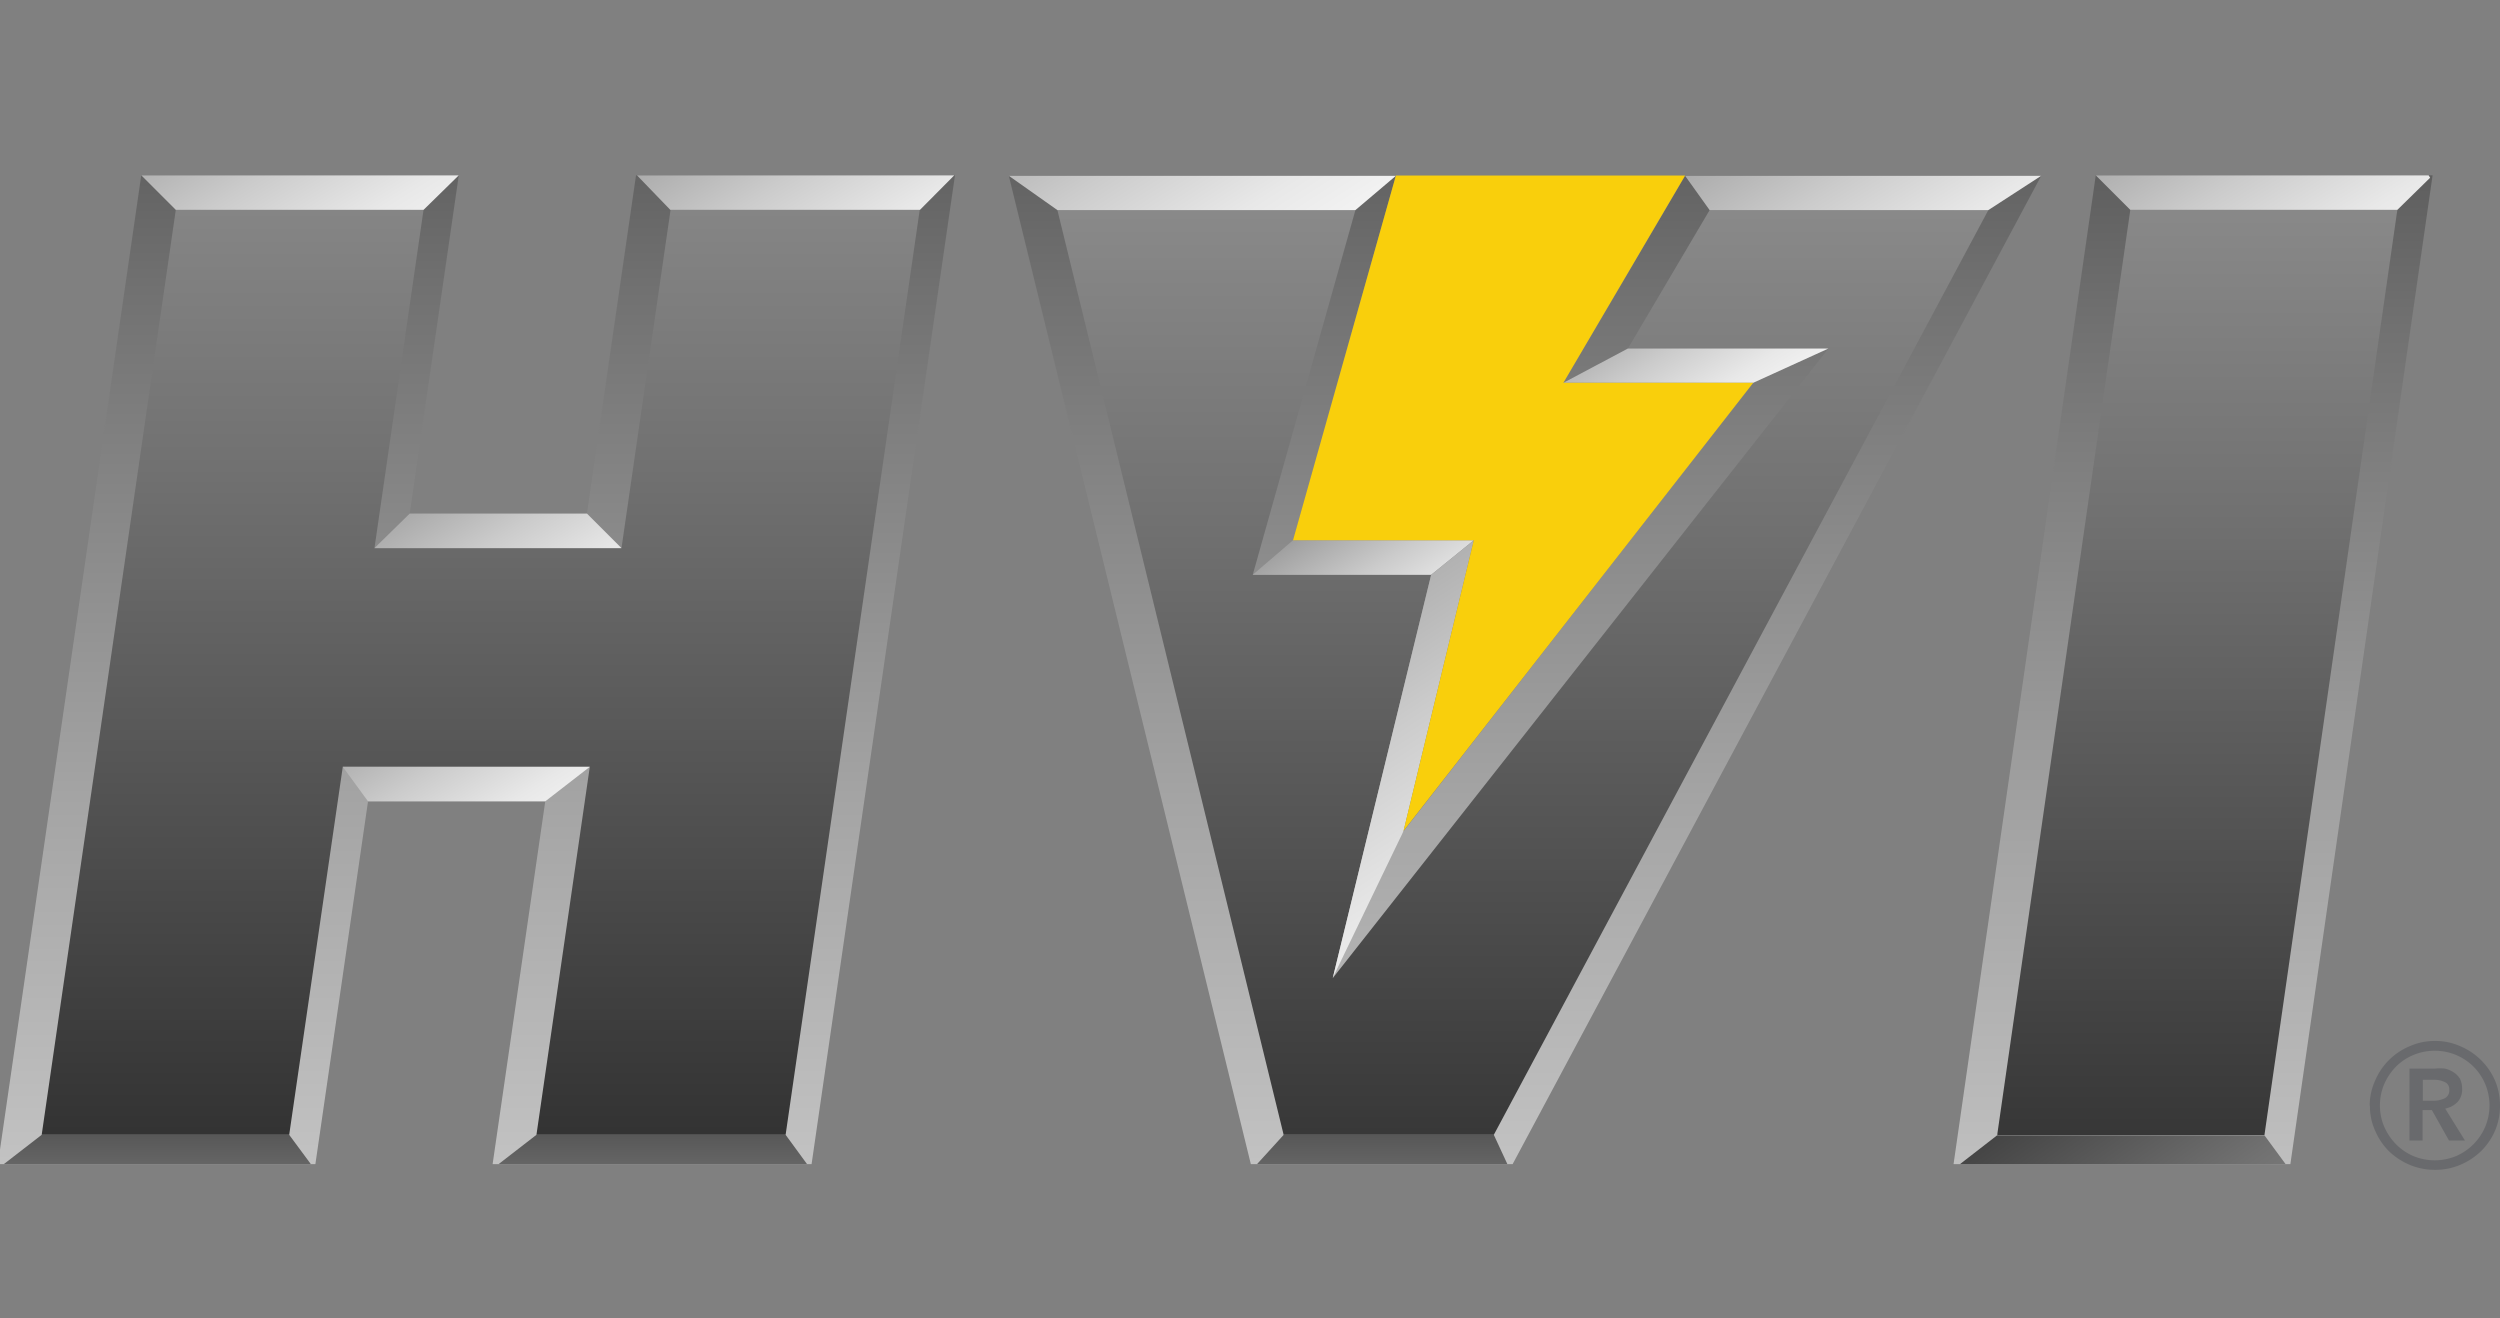 <svg xmlns="http://www.w3.org/2000/svg" xmlns:xlink="http://www.w3.org/1999/xlink" viewBox="0 0 104.95 55.34"><rect x="0" y="0" width="104.95" height="55.34" fill="#808080" stroke="none"/><defs><style>.a{fill:none;}.b{clip-path:url(#a);}.c{fill:url(#b);}.d{clip-path:url(#c);}.e{fill:url(#d);}.f{clip-path:url(#e);}.g{fill:url(#f);}.h{clip-path:url(#g);}.i{fill:url(#h);}.j{clip-path:url(#i);}.k{fill:url(#j);}.l{clip-path:url(#k);}.m{fill:url(#l);}.n{clip-path:url(#m);}.o{fill:url(#n);}.p{clip-path:url(#o);}.q{fill:url(#p);}.r{clip-path:url(#q);}.s{fill:url(#r);}.t{clip-path:url(#s);}.u{fill:url(#t);}.v{clip-path:url(#u);}.w{fill:url(#v);}.x{clip-path:url(#w);}.y{fill:url(#x);}.z{clip-path:url(#y);}.aa{fill:url(#z);}.ab{clip-path:url(#aa);}.ac{fill:url(#ab);}.ad{clip-path:url(#ac);}.ae{fill:url(#ad);}.af{clip-path:url(#ae);}.ag{fill:url(#af);}.ah{clip-path:url(#ag);}.ai{fill:url(#ah);}.aj{clip-path:url(#ai);}.ak{fill:url(#aj);}.al{clip-path:url(#ak);}.am{fill:url(#al);}.an{clip-path:url(#am);}.ao{fill:url(#an);}.ap{fill:#f9cf0c;}.aq{fill:#696a6d;}</style><clipPath id="a" transform="translate(0 7.36)"><polygon class="a" points="26.7 0 24.64 14.2 17.2 14.2 19.26 0 5.93 0 0 40.9 0 41.51 13.24 41.51 15.45 26.28 22.89 26.28 20.68 41.51 34.07 41.51 40.09 0 26.7 0"/></clipPath><linearGradient id="b" x1="-255.32" y1="417.31" x2="-254.32" y2="417.31" gradientTransform="matrix(0, -123.47, -123.47, 0, 51546.07, -31426.57)" gradientUnits="userSpaceOnUse"><stop offset="0" stop-color="#fff"/><stop offset="0.09" stop-color="#f9f9f9"/><stop offset="0.22" stop-color="#e8e8e8"/><stop offset="0.36" stop-color="#cbcbcb"/><stop offset="0.52" stop-color="#a4a4a4"/><stop offset="0.69" stop-color="#717171"/><stop offset="0.86" stop-color="#343434"/><stop offset="1"/></linearGradient><clipPath id="c" transform="translate(0 7.36)"><polygon class="a" points="87.98 0 82.01 41.51 96.15 41.51 102.12 0 87.98 0"/></clipPath><linearGradient id="d" x1="-255.33" y1="417.4" x2="-254.33" y2="417.4" gradientTransform="matrix(0, -123.35, -123.35, 0, 51577.05, -31395.63)" xlink:href="#b"/><clipPath id="e" transform="translate(0 7.36)"><polygon class="a" points="70.74 0.02 65.63 8.71 73.6 8.71 57.32 29.59 61.87 15.32 54.28 15.32 58.6 0.02 42.35 0.02 52.51 41.51 63.5 41.51 85.69 0.02 70.74 0.02"/></clipPath><linearGradient id="f" x1="-255.32" y1="417.3" x2="-254.32" y2="417.3" gradientTransform="matrix(0, -123.47, -123.47, 0, 51588.54, -31426.52)" xlink:href="#b"/><clipPath id="g" transform="translate(0 7.36)"><polygon class="a" points="28.15 1.45 26.09 15.65 15.72 15.65 17.78 1.45 7.38 1.45 1.75 40.28 12.14 40.28 14.39 24.83 24.76 24.83 22.52 40.28 32.98 40.28 38.61 1.45 28.15 1.45"/></clipPath><linearGradient id="h" x1="-251.06" y1="417.27" x2="-250.06" y2="417.27" gradientTransform="matrix(0, 160.85, 160.85, 0, -67095.46, 40291.54)" xlink:href="#b"/><clipPath id="i" transform="translate(0 7.36)"><polygon class="a" points="89.43 1.45 83.84 40.3 95.06 40.3 100.64 1.45 89.43 1.45"/></clipPath><linearGradient id="j" x1="-251.06" y1="417.33" x2="-250.06" y2="417.33" gradientTransform="matrix(0, 160.67, 160.67, 0, -66961.89, 40248.36)" xlink:href="#b"/><clipPath id="k" transform="translate(0 7.36)"><polygon class="a" points="71.77 1.46 68.34 7.27 76.76 7.27 55.95 33.7 60.08 16.77 52.59 16.77 56.9 1.46 44.39 1.46 53.89 40.29 53.9 40.28 62.71 40.28 83.47 1.46 71.77 1.46"/></clipPath><linearGradient id="l" x1="-251.06" y1="417.26" x2="-250.06" y2="417.26" gradientTransform="matrix(0, 160.88, 160.88, 0, -67066.73, 40301.33)" xlink:href="#b"/><clipPath id="m" transform="translate(0 7.36)"><polygon class="a" points="5.93 0 7.38 1.45 17.78 1.45 19.26 0 5.93 0"/></clipPath><linearGradient id="n" x1="-261.96" y1="423.3" x2="-260.96" y2="423.3" gradientTransform="matrix(0, -27.33, -27.33, 0, 11580.81, -7150.2)" xlink:href="#b"/><clipPath id="o" transform="translate(0 7.36)"><polygon class="a" points="26.74 0 28.14 1.45 38.62 1.45 40.06 0 26.74 0"/></clipPath><linearGradient id="p" x1="-261.94" y1="423.28" x2="-260.94" y2="423.28" gradientTransform="matrix(0, -27.4, -27.4, 0, 11629.77, -7167.21)" xlink:href="#b"/><clipPath id="q" transform="translate(0 7.36)"><polygon class="a" points="17.2 14.2 15.72 15.65 26.09 15.65 24.64 14.2 17.2 14.2"/></clipPath><linearGradient id="r" x1="-264.36" y1="424.87" x2="-263.36" y2="424.87" gradientTransform="matrix(0, -21.61, -21.61, 0, 9201.09, -5689.91)" xlink:href="#b"/><clipPath id="s" transform="translate(0 7.36)"><polygon class="a" points="14.39 24.83 15.45 26.28 22.89 26.28 24.76 24.83 14.39 24.83"/></clipPath><linearGradient id="t" x1="-264.77" y1="425.18" x2="-263.77" y2="425.18" gradientTransform="matrix(0, -20.86, -20.86, 0, 8888.38, -5491.31)" xlink:href="#b"/><clipPath id="u" transform="translate(0 7.36)"><polygon class="a" points="1.75 40.28 0.16 41.51 13.05 41.51 12.14 40.28 1.75 40.28"/></clipPath><linearGradient id="v" x1="-261.93" y1="417.41" x2="-260.93" y2="417.41" gradientTransform="matrix(0, -33.03, -33.03, 0, 13794.9, -8578.71)" xlink:href="#b"/><clipPath id="w" transform="translate(0 7.36)"><polygon class="a" points="22.52 40.28 20.93 41.51 33.88 41.51 32.98 40.28 22.52 40.28"/></clipPath><linearGradient id="x" x1="-261.93" y1="417.41" x2="-260.93" y2="417.41" gradientTransform="matrix(0, -33.03, -33.03, 0, 13815.67, -8578.71)" xlink:href="#b"/><clipPath id="y" transform="translate(0 7.36)"><polygon class="a" points="42.35 0.02 44.39 1.46 56.9 1.46 58.6 0.02 42.35 0.02"/></clipPath><linearGradient id="z" x1="-260.51" y1="422.31" x2="-259.51" y2="422.31" gradientTransform="matrix(0, -32.56, -32.56, 0, 13803.01, -8472.82)" xlink:href="#b"/><clipPath id="aa" transform="translate(0 7.36)"><polygon class="a" points="87.98 0 89.43 1.45 100.64 1.45 102.12 0 87.98 0"/></clipPath><linearGradient id="ab" x1="-261.46" y1="422.96" x2="-260.46" y2="422.96" gradientTransform="matrix(0, -28.93, -28.93, 0, 12329.63, -7553.71)" xlink:href="#b"/><clipPath id="ac" transform="translate(0 7.36)"><polygon class="a" points="70.74 0.02 71.77 1.46 83.47 1.46 85.69 0.02 70.74 0.02"/></clipPath><linearGradient id="ad" x1="-261.43" y1="422.92" x2="-260.43" y2="422.92" gradientTransform="matrix(0, -29.05, -29.05, 0, 12362.6, -7584.19)" xlink:href="#b"/><clipPath id="ae" transform="translate(0 7.36)"><polygon class="a" points="83.84 40.3 82.28 41.51 95.95 41.51 95.06 40.3 83.84 40.3"/></clipPath><linearGradient id="af" x1="-257.04" y1="420.41" x2="-256.04" y2="420.41" gradientTransform="matrix(0, -57.71, -57.71, 0, 24349.06, -14749.52)" xlink:href="#b"/><clipPath id="ag" transform="translate(0 7.36)"><polygon class="a" points="53.89 40.28 52.77 41.51 63.28 41.51 62.71 40.28 53.89 40.28"/></clipPath><linearGradient id="ah" x1="-261.93" y1="417.45" x2="-260.93" y2="417.45" gradientTransform="matrix(0, -33.03, -33.03, 0, 13847.59, -8578.66)" xlink:href="#b"/><clipPath id="ai" transform="translate(0 7.36)"><polygon class="a" points="54.28 15.32 52.59 16.77 60.08 16.77 61.87 15.32 54.28 15.32"/></clipPath><linearGradient id="aj" x1="-268.76" y1="427.76" x2="-267.76" y2="427.76" gradientTransform="matrix(0, -15.62, -15.62, 0, 6736.85, -4175.8)" xlink:href="#b"/><clipPath id="ak" transform="translate(0 7.36)"><polygon class="a" points="68.34 7.27 65.63 8.71 73.6 8.71 76.76 7.27 68.34 7.27"/></clipPath><linearGradient id="al" x1="-267.32" y1="426.78" x2="-266.32" y2="426.78" gradientTransform="matrix(0, -17.17, -17.17, 0, 7399.42, -4576.79)" xlink:href="#b"/><clipPath id="am" transform="translate(0 7.36)"><polygon class="a" points="60.08 16.77 55.95 33.69 58.92 27.53 61.87 15.32 60.08 16.77"/></clipPath><linearGradient id="an" x1="-258.51" y1="421.01" x2="-257.51" y2="421.01" gradientTransform="matrix(0, -44.18, -44.18, 0, 18658.36, -11382.11)" xlink:href="#b"/></defs><g class="b"><rect class="c" y="7.36" width="40.09" height="41.51"/></g><g class="d"><rect class="e" x="82.01" y="7.36" width="20.11" height="41.51"/></g><g class="f"><rect class="g" x="42.35" y="7.37" width="43.34" height="41.5"/></g><g class="h"><rect class="i" x="1.75" y="8.81" width="36.86" height="38.83"/></g><g class="j"><rect class="k" x="83.85" y="8.8" width="16.8" height="38.85"/></g><g class="l"><rect class="m" x="44.39" y="8.82" width="39.08" height="38.83"/></g><g class="n"><rect class="o" x="6.59" y="-3.47" width="12.01" height="8.4" transform="translate(1.59 14.26) rotate(-32.6)"/></g><g class="p"><rect class="q" x="27.4" y="-3.47" width="12" height="8.4" transform="translate(4.87 25.46) rotate(-32.6)"/></g><g class="r"><rect class="s" x="16.14" y="11.52" width="9.52" height="6.81" transform="translate(-4.75 20.97) rotate(-32.6)"/></g><g class="t"><rect class="u" x="14.81" y="22.15" width="9.52" height="6.81" transform="translate(-10.68 21.93) rotate(-32.6)"/></g><g class="v"><rect class="w" x="0.16" y="47.64" width="12.88" height="1.23"/></g><g class="x"><rect class="y" x="20.93" y="47.64" width="12.95" height="1.23"/></g><g class="z"><rect class="aa" x="43.24" y="-4.24" width="14.46" height="9.97" transform="translate(7.55 34.67) rotate(-32.6)"/></g><g class="ab"><rect class="ac" x="88.7" y="-3.69" width="12.69" height="8.84" transform="matrix(0.84, -0.54, 0.54, 0.84, 14.58, 58.68)"/></g><g class="ad"><rect class="ae" x="71.53" y="-3.9" width="13.38" height="9.28" transform="translate(11.92 49.61) rotate(-32.6)"/></g><g class="af"><rect class="ag" x="83.2" y="36.43" width="11.83" height="8.95" transform="translate(-7.16 66.88) rotate(-35.6)"/></g><g class="ah"><rect class="ai" x="52.77" y="47.64" width="10.52" height="1.23"/></g><g class="aj"><rect class="ak" x="52.93" y="12.94" width="8.6" height="6.22" transform="translate(0.37 40.72) rotate(-32.6)"/></g><g class="al"><rect class="am" x="66.12" y="4.38" width="10.16" height="7.22" transform="translate(6.91 46.97) rotate(-32.6)"/></g><g class="an"><rect class="ao" x="51.46" y="15.18" width="14.89" height="18.67" transform="translate(-3.92 42.95) rotate(-32.6)"/></g><polygon class="ap" points="58.6 7.37 54.28 22.68 61.87 22.68 58.92 34.88 73.6 16.07 65.63 16.07 70.74 7.37 58.6 7.37"/><path class="aq" d="M102.15,38.85a1.13,1.13,0,0,0,.45-.09.36.36,0,0,0,.22-.37.32.32,0,0,0-.2-.33,1,1,0,0,0-.41-.09h-.5v.88Zm-1-1.35h1.07a1.86,1.86,0,0,1,.42,0,1.12,1.12,0,0,1,.37.16.84.84,0,0,1,.26.27.93.93,0,0,1,.09.42.77.77,0,0,1-.19.55,1,1,0,0,1-.52.28l.83,1.34h-.67l-.72-1.28h-.39v1.28h-.55Zm-1.24,1.55a2.25,2.25,0,0,0,.18.89,2.46,2.46,0,0,0,.49.73,2.31,2.31,0,0,0,.73.5,2.34,2.34,0,0,0,1.8,0,2.31,2.31,0,0,0,.73-.5,2.29,2.29,0,0,0,.49-.73,2.32,2.32,0,0,0,0-1.79,2.28,2.28,0,0,0-1.22-1.22,2.34,2.34,0,0,0-1.8,0,2.29,2.29,0,0,0-.73.49,2.46,2.46,0,0,0-.49.73,2.26,2.26,0,0,0-.18.9m-.43,0A2.52,2.52,0,0,1,99.71,38a2.69,2.69,0,0,1,1.45-1.44,2.55,2.55,0,0,1,1.06-.22,2.52,2.52,0,0,1,1.06.22,2.71,2.71,0,0,1,.87.58,2.74,2.74,0,0,1,.59.86,2.67,2.67,0,0,1,.21,1.06,2.63,2.63,0,0,1-.21,1.05,2.74,2.74,0,0,1-.59.86,2.85,2.85,0,0,1-.87.57,2.67,2.67,0,0,1-1.06.21,2.71,2.71,0,0,1-1.06-.21,2.85,2.85,0,0,1-.87-.57,2.72,2.72,0,0,1-.58-.86,2.47,2.47,0,0,1-.22-1.05" transform="translate(0 7.36)"/></svg>